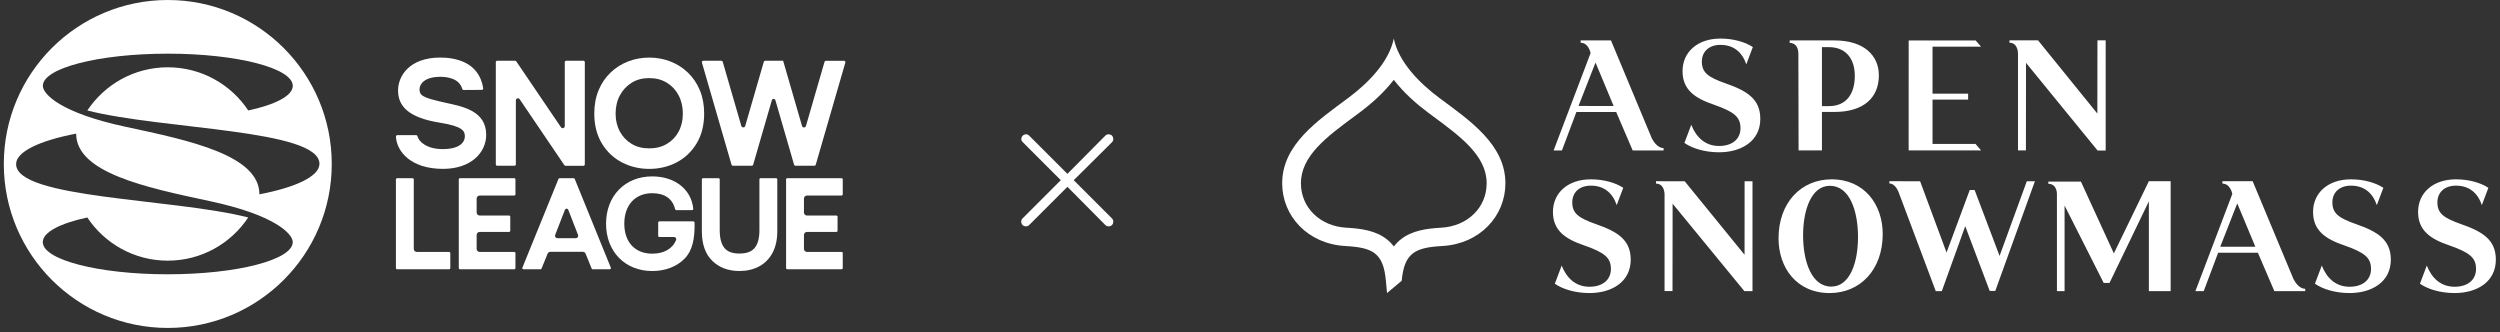 <svg width="459" height="61" viewBox="0 0 459 61" fill="none" xmlns="http://www.w3.org/2000/svg">
<rect x="0" y="0" width="459" height="61" fill="#333333" stroke="none"/>
<path d="M255.9 14.659C257.802 17.114 260.158 19.161 262.226 20.696C262.533 20.924 262.841 21.152 263.15 21.379C268.192 25.102 272.955 28.618 272.951 33.659C272.947 38.117 269.433 41.544 264.593 41.808C261.962 41.951 259.241 42.311 257.172 43.961C256.701 44.336 256.277 44.768 255.91 45.246C255.534 44.755 255.1 44.313 254.615 43.931C252.558 42.307 249.839 41.951 247.208 41.808C242.368 41.544 238.853 38.117 238.85 33.659C238.845 28.618 243.609 25.102 248.651 21.379C248.961 21.15 249.269 20.922 249.575 20.696C251.642 19.161 253.999 17.114 255.9 14.659ZM255.9 7.082C255.001 11.441 251.139 15.308 247.495 18.013C241.927 22.148 235.403 26.555 235.408 33.662C235.413 39.685 240.122 44.794 247.016 45.17C252.08 45.446 253.978 46.468 254.447 51.509L254.659 53.805L257.353 51.546C257.822 46.505 259.72 45.446 264.784 45.17C271.678 44.794 276.387 39.685 276.392 33.662C276.398 26.555 269.874 22.148 264.306 18.013C260.662 15.308 256.8 11.441 255.9 7.082Z" fill="white" style="fill:white;fill-opacity:1;"/>
<path d="M336.277 32.926C342.374 32.926 345.667 37.64 345.667 42.961C345.667 49.582 341.478 53.805 335.93 53.805C329.805 53.805 326.54 49.091 326.54 43.77C326.54 37.149 330.729 32.926 336.277 32.926V32.926ZM292.066 32.926C294.442 32.926 296.568 33.53 298.028 34.481L296.83 37.658C296.06 35.384 294.475 34.084 292.066 34.084C289.98 34.084 288.668 35.327 288.668 37.149C288.668 39.173 289.801 40.011 292.99 41.139C296.984 42.527 299.399 44.03 299.399 47.675C299.399 51.722 295.97 53.804 291.827 53.804C289.167 53.804 286.849 53.064 285.467 52.087L286.723 48.756C287.665 51.159 289.382 52.647 291.827 52.647C294.242 52.647 295.763 51.376 295.763 49.38C295.763 47.24 294.481 46.344 290.904 45.072C287.386 43.886 285.121 42.324 285.121 38.912C285.121 35.384 287.893 32.926 292.066 32.926ZM450.905 32.926C453.28 32.926 455.407 33.53 456.867 34.481L455.668 37.658C454.899 35.384 453.313 34.084 450.905 34.084C448.818 34.084 447.507 35.327 447.507 37.149C447.507 39.173 448.64 40.011 451.829 41.139C455.823 42.527 458.237 44.03 458.237 47.675C458.237 51.722 454.809 53.804 450.666 53.804C448.006 53.804 445.688 53.064 444.305 52.087L445.561 48.756C446.503 51.159 448.221 52.647 450.666 52.647C453.081 52.647 454.601 51.376 454.601 49.38C454.601 47.24 453.319 46.344 449.742 45.072C446.225 43.886 443.96 42.324 443.96 38.912C443.96 35.384 446.732 32.926 450.905 32.926ZM431.623 32.926C433.999 32.926 436.125 33.53 437.585 34.481L436.386 37.658C435.616 35.384 434.031 34.084 431.623 34.084C429.536 34.084 428.225 35.327 428.225 37.149C428.225 39.173 429.358 40.011 432.547 41.139C436.54 42.527 438.955 44.03 438.955 47.675C438.955 51.722 435.527 53.804 431.384 53.804C428.724 53.804 426.406 53.064 425.023 52.087L426.28 48.756C427.221 51.159 428.939 52.647 431.384 52.647C433.799 52.647 435.319 51.376 435.319 49.38C435.319 47.24 434.037 46.344 430.46 45.072C426.943 43.886 424.678 42.324 424.678 38.912C424.678 35.384 427.45 32.926 431.623 32.926ZM304.041 33.274L309.306 33.276L320.3 46.774L320.309 33.276H321.759V53.458H320.272L307.091 37.397L307.072 53.438H305.612L305.612 35.619C305.611 35.511 305.565 33.709 304.042 33.709L304.041 33.274ZM398.531 33.274V53.457H394.531V36.965L387.304 51.948H386.239L379.055 37.735L379.055 53.457H377.653L377.65 35.561V35.552C377.65 35.419 377.612 33.751 376.077 33.751L376.077 33.339L382.057 33.34L388.106 46.525L394.531 33.274H398.531L398.531 33.274ZM346.889 33.273L352.53 33.276L357.386 46.363L361.644 34.89H362.544L367.123 46.989L372.12 33.276H373.608L366.334 53.413H365.309L360.816 41.524L356.517 53.457H355.407L348.552 35.197C348.333 34.685 347.79 33.685 346.89 33.685L346.889 33.273ZM413.59 33.273L421.078 51.225C421.372 51.791 422.137 53.019 423.237 53.019L423.237 53.455L417.573 53.457L414.547 46.402H407.252L404.6 53.457H403.073L409.853 35.608C409.853 35.608 409.518 33.71 408.033 33.71L408.033 33.273H413.59ZM335.959 34.113C332.578 34.113 331.047 38.508 331.047 43.193C331.047 48.021 332.608 52.619 336.219 52.619C339.629 52.619 341.131 48.224 341.131 43.538C341.131 38.711 339.6 34.113 335.959 34.113ZM410.759 37.338L407.64 45.296L414.081 45.303L410.759 37.338ZM315.859 7.082C318.235 7.082 320.361 7.686 321.821 8.636L320.623 11.813C319.853 9.54 318.268 8.239 315.859 8.239C313.773 8.239 312.461 9.482 312.461 11.304C312.461 13.328 313.594 14.166 316.783 15.294C320.777 16.682 323.192 18.185 323.192 21.83C323.192 25.877 319.763 27.959 315.62 27.959C312.96 27.959 310.642 27.219 309.26 26.242L310.516 22.911C311.458 25.314 313.175 26.802 315.62 26.802C318.035 26.802 319.556 25.531 319.556 23.536C319.556 21.395 318.274 20.499 314.697 19.227C311.18 18.041 308.914 16.479 308.914 13.067C308.914 9.54 311.686 7.082 315.859 7.082ZM374.185 7.407L385.074 20.847L385.092 7.407H386.602V27.637H385.119L371.976 11.538L371.957 27.617H370.502V9.758C370.501 9.684 370.47 7.841 368.936 7.841L368.935 7.407H374.185L374.185 7.407ZM295.773 7.414L303.272 25.391C303.567 25.958 304.332 27.188 305.434 27.188L305.435 27.624L299.762 27.627L296.732 20.561H289.426L286.77 27.627H285.241L292.031 9.751L292.031 9.749L292.029 9.743C292.002 9.602 291.635 7.85 290.209 7.85L290.208 7.414H295.773ZM328.59 7.422L330.409 7.423L330.409 7.423H336.833C342.369 7.423 344.959 10.317 344.959 13.825C344.959 17.858 342.28 20.553 336.774 20.553H334.507V27.619H330.219L330.18 9.796C330.127 7.967 328.882 7.871 328.633 7.87H328.618C328.609 7.87 328.6 7.87 328.59 7.871V7.422ZM362.734 7.428L363.727 8.571H354.814V17.2H361.349V18.291H354.814V26.43H362.707L363.727 27.613H350.428L350.432 7.428H362.734ZM335.773 8.654H334.507V19.485H335.773C339.042 19.485 340.543 17.181 340.543 13.918C340.543 10.84 338.953 8.654 335.773 8.654ZM292.938 11.485L289.814 19.454L296.265 19.461L292.938 11.485L292.938 11.485Z" fill="white" style="fill:white;fill-opacity:1;"/>
<path d="M30.804 0C14.178 0 0.699 13.479 0.699 30.105C0.699 46.731 14.178 60.21 30.804 60.21C47.431 60.21 60.91 46.731 60.91 30.105C60.91 13.479 47.432 0 30.804 0ZM30.801 50.36C18.128 50.36 7.855 47.713 7.855 44.449C7.855 42.633 11.031 41.01 16.027 39.926C19.201 44.706 24.633 47.857 30.801 47.857C36.968 47.857 42.4 44.706 45.576 39.926C31.717 36.396 2.957 36.487 2.957 30.132C2.957 27.847 7.284 25.817 13.982 24.533C13.982 31.7 26.699 34.406 38.562 36.936C50.425 39.467 53.748 42.92 53.748 44.447C53.748 47.712 43.474 50.358 30.801 50.358V50.36ZM53.755 15.763C53.755 17.578 50.579 19.201 45.583 20.285C42.409 15.505 36.977 12.354 30.809 12.354C24.642 12.354 19.21 15.505 16.035 20.285C29.894 23.815 58.654 23.724 58.654 30.079C58.654 32.364 54.327 34.395 47.629 35.678C47.629 28.512 34.913 25.806 23.049 23.275C11.186 20.744 7.864 17.291 7.864 15.764C7.864 12.5 18.137 9.853 30.809 9.853C43.481 9.853 53.755 12.5 53.755 15.764V15.763Z" fill="white" style="fill:white;fill-opacity:1;"/>
<path d="M142.489 32.717H139.65C139.527 32.717 139.429 32.816 139.429 32.938V42.261C139.429 43.759 139.123 44.869 138.519 45.564C137.943 46.228 137.04 46.55 135.76 46.55C134.48 46.55 133.609 46.229 133.042 45.568C132.445 44.873 132.141 43.761 132.141 42.263V32.939C132.141 32.817 132.043 32.718 131.92 32.718H129.081C128.959 32.718 128.861 32.817 128.861 32.939V42.485C128.861 44.829 129.506 46.648 130.778 47.891C132.044 49.129 133.721 49.756 135.761 49.756C137.107 49.756 138.315 49.476 139.355 48.924C140.428 48.354 141.269 47.499 141.855 46.384C142.423 45.305 142.711 43.986 142.711 42.46V32.939C142.711 32.817 142.612 32.718 142.49 32.718L142.489 32.717Z" fill="white" style="fill:white;fill-opacity:1;"/>
<path d="M127.287 40.642H121.069C120.944 40.642 120.843 40.743 120.843 40.867V43.293C120.843 43.415 120.942 43.514 121.064 43.514H123.76C124.042 43.514 124.236 43.799 124.131 44.062C123.469 45.708 121.848 46.574 119.752 46.574C116.634 46.574 114.62 44.505 114.62 41.072C114.62 37.64 116.634 35.472 119.752 35.472C121.937 35.472 123.46 36.416 123.934 38.356C123.939 38.375 123.943 38.392 123.946 38.408C123.968 38.507 124.056 38.576 124.156 38.576H127.066C127.197 38.576 127.298 38.464 127.286 38.334C126.915 34.67 123.796 32.385 119.752 32.385C114.759 32.385 111.271 35.958 111.271 41.072C111.271 46.187 114.758 49.76 119.752 49.76C122.033 49.76 124.197 49.02 125.7 47.477C127.208 45.93 127.528 43.672 127.528 41.318C127.528 41.12 127.522 41.013 127.512 40.855C127.504 40.736 127.406 40.643 127.286 40.643L127.287 40.642Z" fill="white" style="fill:white;fill-opacity:1;"/>
<path d="M82.455 46.254H76.523C76.218 46.254 75.97 46.006 75.97 45.701V32.94C75.97 32.818 75.872 32.719 75.749 32.719H72.91C72.788 32.719 72.69 32.818 72.69 32.94V49.219C72.69 49.341 72.788 49.439 72.91 49.439H82.455C82.577 49.439 82.676 49.341 82.676 49.219V46.476C82.676 46.354 82.577 46.255 82.455 46.255V46.254Z" fill="white" style="fill:white;fill-opacity:1;"/>
<path d="M94.415 32.717H84.454C84.332 32.717 84.233 32.816 84.233 32.938V49.216C84.233 49.338 84.332 49.437 84.454 49.437H94.415C94.537 49.437 94.636 49.338 94.636 49.216V46.473C94.636 46.351 94.537 46.252 94.415 46.252H88.066C87.761 46.252 87.513 46.005 87.513 45.7V43.135C87.513 42.83 87.761 42.582 88.066 42.582H93.463C93.585 42.582 93.684 42.483 93.684 42.361V39.794C93.684 39.671 93.585 39.573 93.463 39.573H88.066C87.761 39.573 87.513 39.325 87.513 39.02V36.455C87.513 36.15 87.761 35.902 88.066 35.902H94.415C94.537 35.902 94.636 35.804 94.636 35.682V32.939C94.636 32.817 94.537 32.718 94.415 32.718V32.717Z" fill="white" style="fill:white;fill-opacity:1;"/>
<path d="M105.524 32.855C105.491 32.771 105.409 32.717 105.319 32.717H102.738C102.648 32.717 102.566 32.771 102.533 32.855L95.912 49.137C95.852 49.283 95.96 49.442 96.116 49.442H99.225C99.316 49.442 99.397 49.388 99.43 49.304L100.539 46.575C100.624 46.367 100.826 46.231 101.051 46.231H107.005C107.23 46.231 107.432 46.367 107.517 46.575L108.626 49.304C108.659 49.388 108.74 49.442 108.83 49.442H111.94C112.096 49.442 112.204 49.283 112.144 49.137L105.523 32.855H105.524ZM105.714 43.729H102.343C102.032 43.729 101.819 43.417 101.931 43.127L103.72 38.526C103.829 38.243 104.228 38.243 104.338 38.526L106.126 43.127C106.238 43.417 106.025 43.729 105.714 43.729Z" fill="white" style="fill:white;fill-opacity:1;"/>
<path d="M154.507 32.717H144.546C144.424 32.717 144.325 32.816 144.325 32.938V49.216C144.325 49.338 144.424 49.437 144.546 49.437H154.507C154.629 49.437 154.728 49.338 154.728 49.216V46.473C154.728 46.351 154.629 46.252 154.507 46.252H148.158C147.854 46.252 147.606 46.005 147.606 45.7V43.135C147.606 42.83 147.854 42.582 148.158 42.582H153.555C153.677 42.582 153.776 42.483 153.776 42.361V39.794C153.776 39.671 153.677 39.573 153.555 39.573H148.158C147.854 39.573 147.606 39.325 147.606 39.02V36.455C147.606 36.15 147.854 35.902 148.158 35.902H154.507C154.629 35.902 154.728 35.804 154.728 35.682V32.939C154.728 32.817 154.629 32.718 154.507 32.718V32.717Z" fill="white" style="fill:white;fill-opacity:1;"/>
<path d="M128.497 16.581C127.972 15.312 127.231 14.216 126.292 13.321C125.361 12.434 124.275 11.746 123.061 11.276C121.855 10.81 120.555 10.573 119.197 10.573C117.839 10.573 116.538 10.81 115.332 11.276C114.118 11.746 113.032 12.434 112.102 13.321C111.165 14.213 110.422 15.311 109.897 16.581C109.375 17.842 109.111 19.282 109.111 20.864C109.111 22.969 109.579 24.81 110.5 26.333C111.422 27.861 112.674 29.038 114.218 29.832C115.734 30.612 117.41 31.008 119.197 31.008C121.005 31.008 122.686 30.612 124.194 29.831C125.729 29.037 126.973 27.859 127.896 26.333C128.817 24.809 129.284 22.968 129.284 20.862C129.284 19.281 129.02 17.841 128.499 16.58L128.497 16.581ZM124.593 24.169C124.079 25.125 123.376 25.86 122.444 26.415C121.513 26.97 120.451 27.24 119.198 27.24C117.945 27.24 116.89 26.971 115.97 26.416C115.045 25.86 114.339 25.122 113.814 24.161C113.291 23.206 113.024 22.096 113.024 20.864C113.024 19.631 113.291 18.477 113.817 17.499C114.345 16.519 115.053 15.761 115.982 15.185C116.899 14.617 117.951 14.341 119.197 14.341C120.443 14.341 121.503 14.618 122.431 15.188C123.366 15.763 124.071 16.516 124.588 17.493C125.107 18.472 125.37 19.607 125.37 20.864C125.37 22.12 125.108 23.211 124.592 24.169H124.593Z" fill="white" style="fill:white;fill-opacity:1;"/>
<path d="M103.828 30.435H107.117C107.257 30.435 107.372 30.322 107.372 30.18V11.411C107.372 11.271 107.259 11.156 107.117 11.156H103.947C103.807 11.156 103.692 11.27 103.692 11.411V23.15C103.692 23.526 103.205 23.677 102.994 23.364L94.787 11.268C94.741 11.198 94.662 11.156 94.576 11.156H91.286C91.145 11.156 91.031 11.27 91.031 11.41V30.179C91.031 30.319 91.144 30.434 91.286 30.434H94.456C94.596 30.434 94.711 30.32 94.711 30.179V18.43C94.711 18.054 95.198 17.903 95.409 18.215L103.615 30.322C103.662 30.392 103.741 30.434 103.826 30.434L103.828 30.435Z" fill="white" style="fill:white;fill-opacity:1;"/>
<path d="M154.963 11.157H151.632C151.518 11.157 151.419 11.232 151.388 11.341L147.971 23.129C147.867 23.489 147.357 23.489 147.252 23.129L143.783 11.156H140.482C140.368 11.156 140.268 11.231 140.237 11.34L136.824 23.12C136.719 23.48 136.209 23.48 136.105 23.12L132.691 11.34C132.659 11.231 132.559 11.156 132.447 11.156H129.115C128.945 11.156 128.823 11.319 128.871 11.482L134.31 30.25C134.342 30.359 134.441 30.434 134.554 30.434H138.033C138.147 30.434 138.247 30.359 138.278 30.25L141.71 18.407C141.805 18.079 142.27 18.079 142.365 18.407L145.797 30.25C145.829 30.359 145.928 30.434 146.041 30.434H149.524C149.638 30.434 149.738 30.359 149.768 30.25L155.207 11.482C155.254 11.319 155.132 11.156 154.963 11.156V11.157Z" fill="white" style="fill:white;fill-opacity:1;"/>
<path d="M81.349 31.004C86.436 31.004 89.265 28.041 89.265 24.756C89.265 20.344 84.965 19.56 81.848 18.875C77.548 17.93 77.027 17.557 77.027 16.348C77.027 15.527 77.839 14.101 80.843 14.101C82.225 14.101 84.34 14.44 84.87 16.327C84.903 16.441 85.005 16.521 85.123 16.52L88.462 16.5C88.62 16.5 88.742 16.358 88.717 16.201C87.954 11.278 83.426 10.568 80.841 10.568C75.142 10.568 73.084 13.97 73.084 16.596C73.084 19.486 74.965 21.6 80.767 22.526C85.012 23.204 85.348 24.086 85.348 25.039C85.348 25.787 84.821 27.376 81.248 27.376C78.334 27.376 76.881 25.986 76.645 25.006C76.618 24.891 76.512 24.812 76.394 24.812H72.949C72.799 24.812 72.68 24.941 72.69 25.091C72.854 27.854 75.458 31.005 81.349 31.005V31.004Z" fill="white" style="fill:white;fill-opacity:1;"/>
<path d="M202.947 41.321L195.976 34.297L188.952 41.321C188.635 41.638 188.107 41.638 187.737 41.321C187.42 40.951 187.42 40.423 187.737 40.106L194.761 33.082L187.79 26.111C187.42 25.794 187.42 25.266 187.79 24.896C188.107 24.58 188.635 24.58 188.952 24.896L195.976 31.92L202.947 24.896C203.264 24.58 203.792 24.58 204.161 24.896C204.478 25.266 204.478 25.794 204.161 26.111L197.138 33.082L204.161 40.106C204.478 40.423 204.478 40.951 204.161 41.321C203.792 41.638 203.264 41.638 202.947 41.321Z" fill="white" style="fill:white;fill-opacity:1;"/>
</svg>
